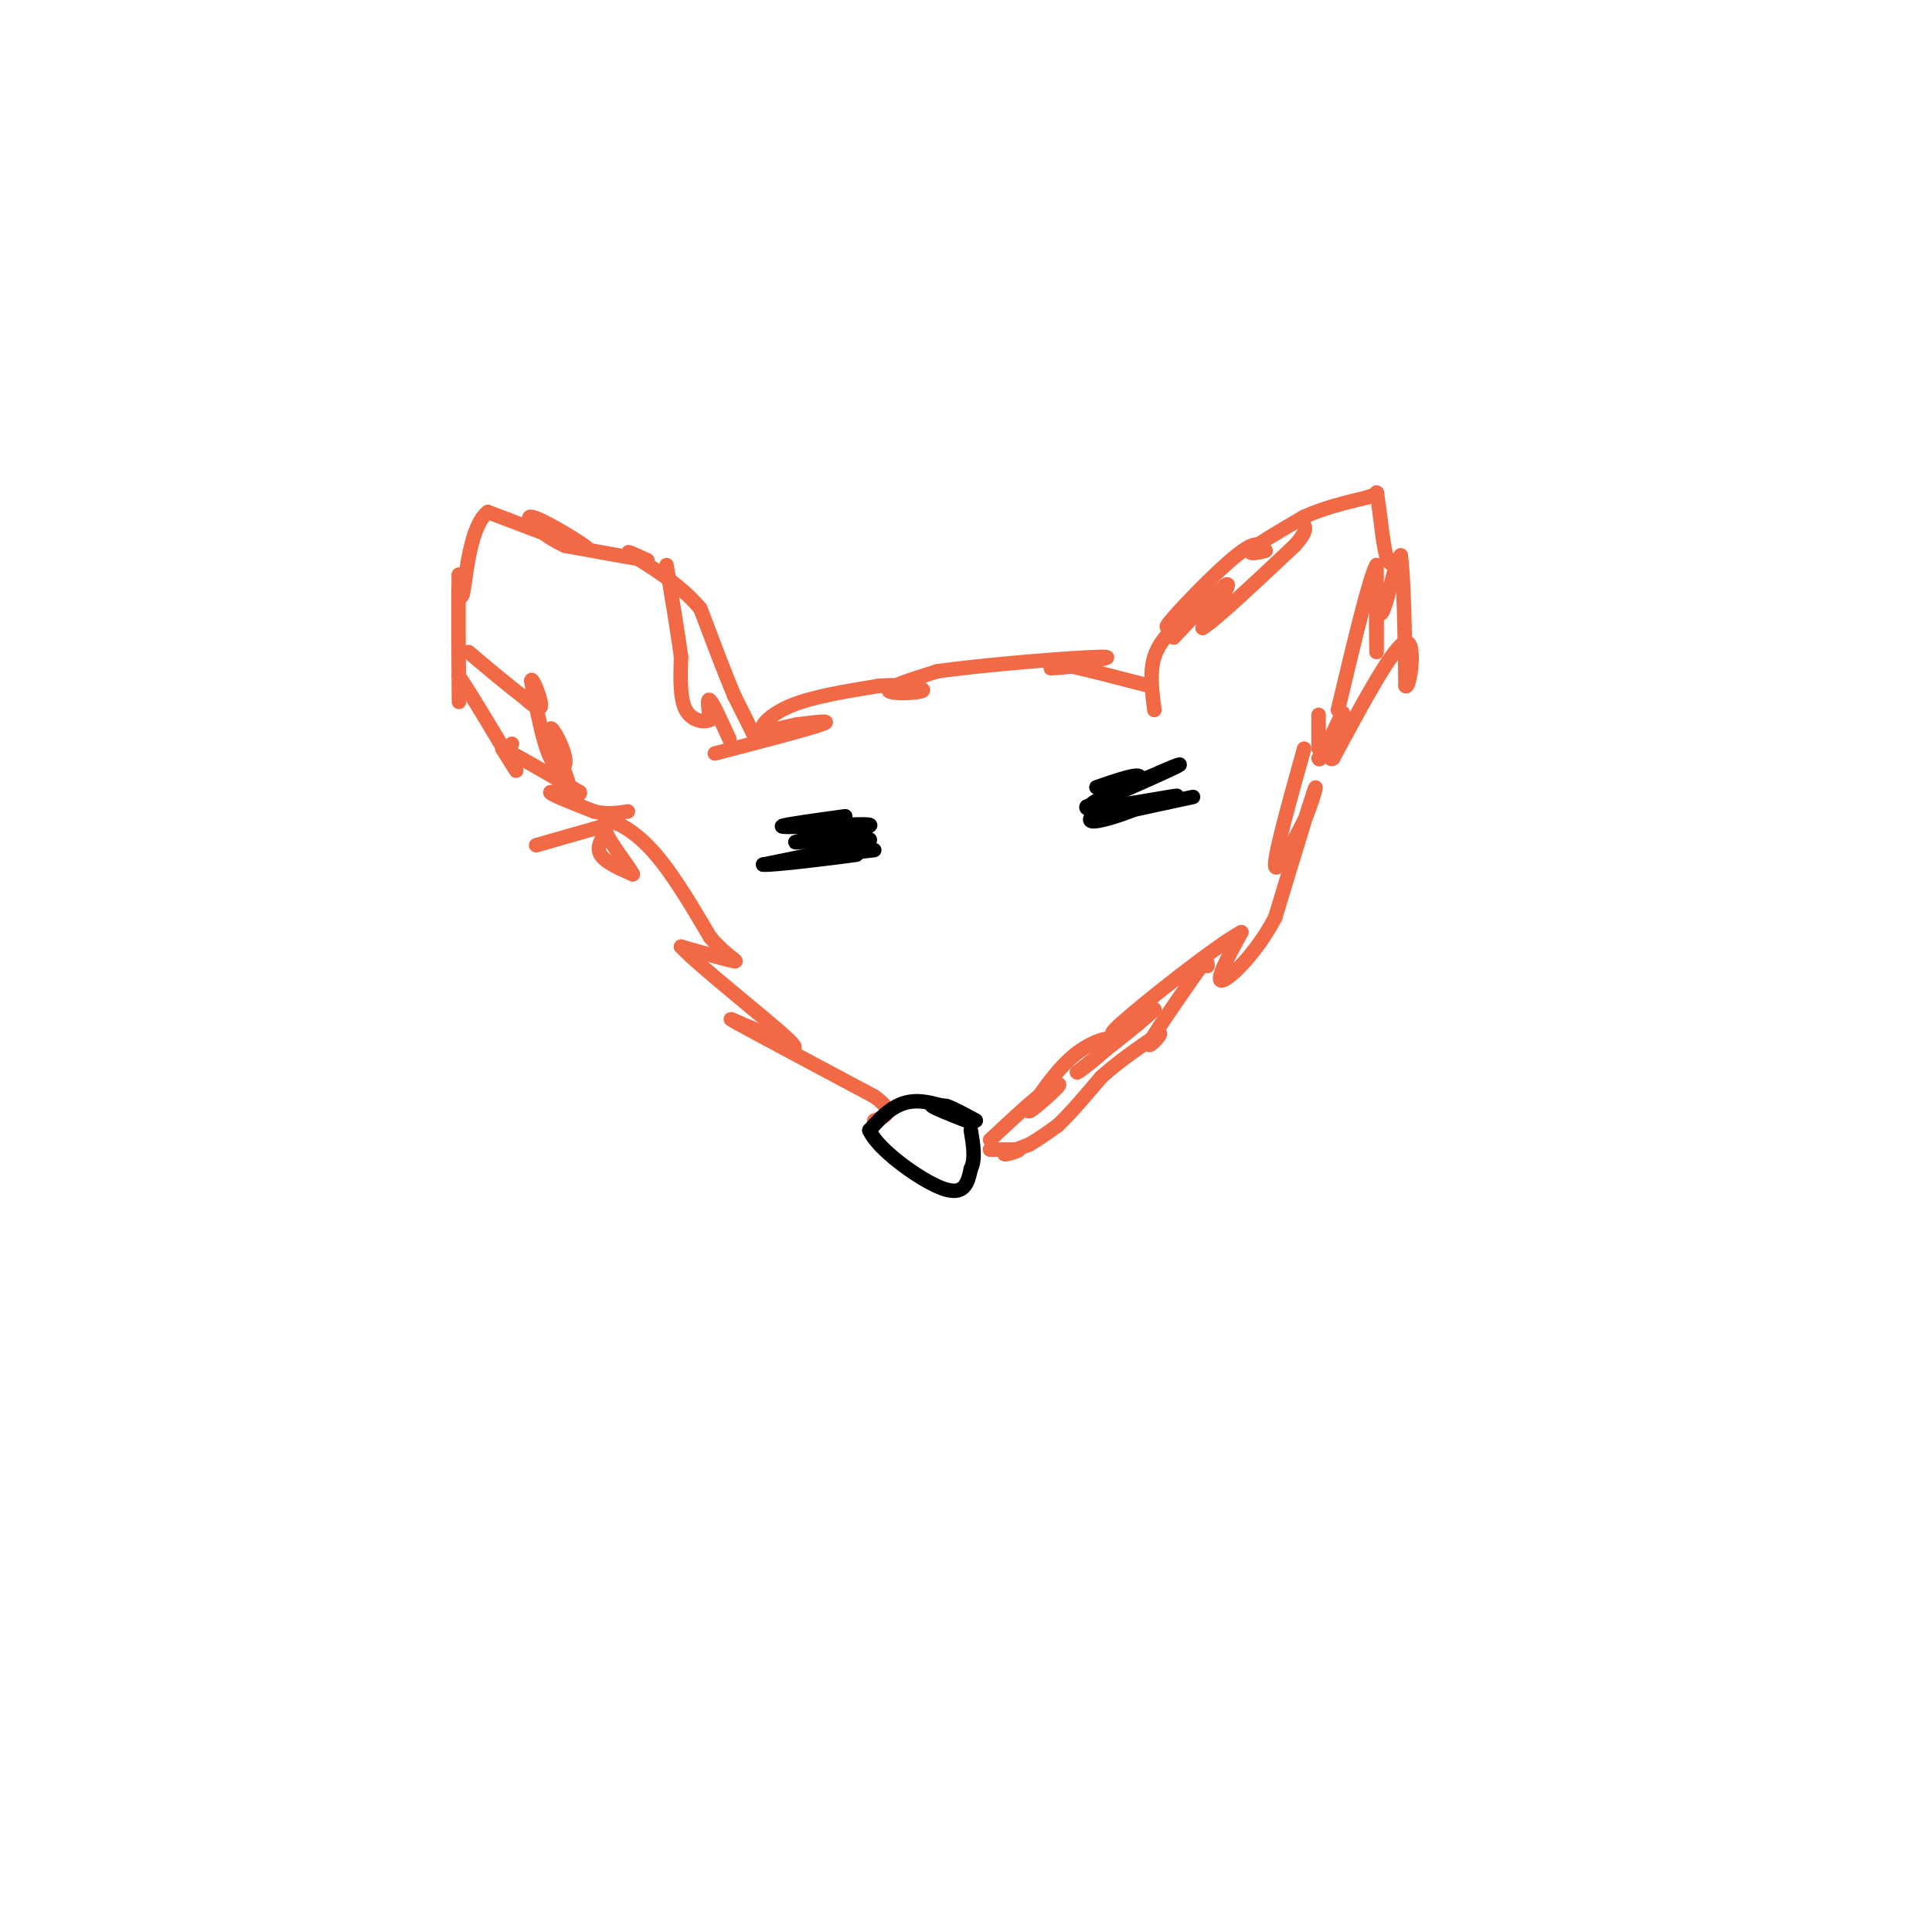 <svg viewBox='0 0 400 400' version='1.1' xmlns='http://www.w3.org/2000/svg' xmlns:xlink='http://www.w3.org/1999/xlink'><g fill='none' stroke='#f26946' stroke-width='3' stroke-linecap='round' stroke-linejoin='round'><path d='M156,152c0.000,0.000 -4.000,-8.000 -4,-8'/><path d='M152,144c-1.833,-4.333 -4.417,-11.167 -7,-18'/><path d='M145,126c-4.333,-5.289 -11.667,-9.511 -14,-11c-2.333,-1.489 0.333,-0.244 3,1'/><path d='M134,116c-2.333,-0.333 -9.667,-1.667 -17,-3'/><path d='M117,113c-4.917,-2.190 -8.708,-6.167 -7,-6c1.708,0.167 8.917,4.476 11,6c2.083,1.524 -0.958,0.262 -4,-1'/><path d='M117,112c-3.333,-1.167 -9.667,-3.583 -16,-6'/><path d='M101,106c-3.556,2.756 -4.444,12.644 -5,16c-0.556,3.356 -0.778,0.178 -1,-3'/><path d='M95,119c-0.156,5.000 -0.044,19.000 0,24c0.044,5.000 0.022,1.000 0,-3'/><path d='M95,140c2.533,3.667 8.867,14.333 11,18c2.133,3.667 0.067,0.333 -2,-3'/><path d='M104,155c2.333,1.000 9.167,5.000 16,9'/><path d='M120,164c0.756,1.222 -5.356,-0.222 -6,0c-0.644,0.222 4.178,2.111 9,4'/><path d='M123,168c2.667,0.667 4.833,0.333 7,0'/><path d='M148,156c9.583,-2.500 19.167,-5.000 22,-6c2.833,-1.000 -1.083,-0.500 -5,0'/><path d='M165,150c-2.500,0.476 -6.250,1.667 -7,1c-0.750,-0.667 1.500,-3.190 6,-5c4.500,-1.810 11.250,-2.905 18,-4'/><path d='M182,142c5.357,-0.440 9.750,0.458 9,1c-0.750,0.542 -6.643,0.726 -7,0c-0.357,-0.726 4.821,-2.363 10,-4'/><path d='M194,139c9.810,-1.417 29.333,-2.958 34,-3c4.667,-0.042 -5.524,1.417 -9,2c-3.476,0.583 -0.238,0.292 3,0'/><path d='M222,138c3.167,0.667 9.583,2.333 16,4'/><path d='M239,147c-0.500,-3.917 -1.000,-7.833 0,-11c1.000,-3.167 3.500,-5.583 6,-8'/><path d='M245,128c-0.512,-0.190 -4.792,3.333 -3,1c1.792,-2.333 9.655,-10.524 14,-14c4.345,-3.476 5.173,-2.238 6,-1'/><path d='M262,114c-0.222,0.156 -3.778,1.044 -3,0c0.778,-1.044 5.889,-4.022 11,-7'/><path d='M270,107c4.000,-1.833 8.500,-2.917 13,-4'/><path d='M283,103c2.500,-0.833 2.250,-0.917 2,-1'/><path d='M285,102c0.622,2.733 1.178,10.067 2,13c0.822,2.933 1.911,1.467 3,0'/><path d='M290,115c0.667,4.500 0.833,15.750 1,27'/><path d='M291,142c0.822,1.133 2.378,-9.533 0,-9c-2.378,0.533 -8.689,12.267 -15,24'/><path d='M276,157c-1.711,1.378 1.511,-7.178 2,-9c0.489,-1.822 -1.756,3.089 -4,8'/><path d='M274,156c-0.833,1.500 -0.917,1.250 -1,1'/><path d='M270,155c-3.000,10.750 -6.000,21.500 -6,24c0.000,2.500 3.000,-3.250 6,-9'/><path d='M270,170c1.733,-3.889 3.067,-9.111 2,-6c-1.067,3.111 -4.533,14.556 -8,26'/><path d='M264,190c-3.867,7.378 -9.533,12.822 -11,13c-1.467,0.178 1.267,-4.911 4,-10'/><path d='M257,193c-5.244,2.800 -20.356,14.800 -25,19c-4.644,4.200 1.178,0.600 7,-3'/><path d='M239,209c-1.500,1.667 -8.750,7.333 -16,13'/><path d='M223,222c-0.595,0.679 5.917,-4.125 7,-6c1.083,-1.875 -3.262,-0.821 -7,2c-3.738,2.821 -6.869,7.411 -10,12'/><path d='M213,230c-0.044,0.667 4.844,-3.667 6,-5c1.156,-1.333 -1.422,0.333 -4,2'/><path d='M215,227c-2.333,1.833 -6.167,5.417 -10,9'/><path d='M111,175c0.000,0.000 14.000,-4.000 14,-4'/><path d='M125,171c1.644,0.267 -1.244,2.933 -1,5c0.244,2.067 3.622,3.533 7,5'/><path d='M131,181c-0.655,-1.500 -5.792,-7.750 -6,-10c-0.208,-2.250 4.512,-0.500 9,4c4.488,4.500 8.744,11.750 13,19'/><path d='M147,194c3.622,4.200 6.178,5.200 5,5c-1.178,-0.200 -6.089,-1.600 -11,-3'/><path d='M141,196c3.489,3.844 17.711,14.956 22,19c4.289,4.044 -1.356,1.022 -7,-2'/><path d='M156,213c-3.000,-1.200 -7.000,-3.200 -3,-1c4.000,2.200 16.000,8.600 28,15'/><path d='M181,227c4.667,3.333 2.333,4.167 0,5'/></g>
<g fill='none' stroke='#000000' stroke-width='3' stroke-linecap='round' stroke-linejoin='round'><path d='M200,232c-3.167,-1.250 -6.333,-2.500 -7,-3c-0.667,-0.500 1.167,-0.250 3,0'/><path d='M196,229c1.500,0.500 3.750,1.750 6,3'/><path d='M202,232c-1.289,-0.689 -7.511,-3.911 -12,-4c-4.489,-0.089 -7.244,2.956 -10,6'/><path d='M180,234c1.511,3.778 10.289,10.222 15,12c4.711,1.778 5.356,-1.111 6,-4'/><path d='M201,242c1.000,-2.000 0.500,-5.000 0,-8'/><path d='M175,169c-6.083,0.833 -12.167,1.667 -13,2c-0.833,0.333 3.583,0.167 8,0'/><path d='M170,171c4.369,-0.179 11.292,-0.625 10,0c-1.292,0.625 -10.798,2.321 -14,3c-3.202,0.679 -0.101,0.339 3,0'/><path d='M169,174c3.889,-0.222 12.111,-0.778 11,0c-1.111,0.778 -11.556,2.889 -22,5'/><path d='M158,179c1.560,0.250 16.458,-1.625 19,-2c2.542,-0.375 -7.274,0.750 -10,1c-2.726,0.250 1.637,-0.375 6,-1'/><path d='M173,177c2.333,-0.333 5.167,-0.667 8,-1'/><path d='M247,165c-8.833,1.917 -17.667,3.833 -19,4c-1.333,0.167 4.833,-1.417 11,-3'/><path d='M239,166c3.500,-0.893 6.750,-1.625 3,-1c-3.750,0.625 -14.500,2.607 -16,2c-1.500,-0.607 6.250,-3.804 14,-7'/><path d='M240,160c3.644,-1.667 5.756,-2.333 3,-1c-2.756,1.333 -10.378,4.667 -18,8'/><path d='M225,167c-0.833,1.167 6.083,0.083 13,-1'/><path d='M238,166c-1.089,1.133 -10.311,4.467 -12,4c-1.689,-0.467 4.156,-4.733 10,-9'/><path d='M236,161c0.167,-1.167 -4.417,0.417 -9,2'/></g>
<g fill='none' stroke='#f26946' stroke-width='3' stroke-linecap='round' stroke-linejoin='round'><path d='M206,238c0.000,0.000 -1.000,0.000 -1,0'/><path d='M205,238c0.833,0.000 3.417,0.000 6,0'/><path d='M211,238c0.044,0.311 -2.844,1.089 -3,1c-0.156,-0.089 2.422,-1.044 5,-2'/><path d='M213,237c1.833,-1.000 3.917,-2.500 6,-4'/><path d='M219,233c2.500,-2.333 5.750,-6.167 9,-10'/><path d='M228,223c3.500,-3.167 7.750,-6.083 12,-9'/><path d='M240,214c0.978,-0.289 -2.578,3.489 -2,2c0.578,-1.489 5.289,-8.244 10,-15'/><path d='M248,201c2.000,-2.667 2.000,-1.833 2,-1'/><path d='M273,155c0.000,0.000 0.000,-7.000 0,-7'/><path d='M289,117c-1.167,4.667 -2.333,9.333 -3,10c-0.667,0.667 -0.833,-2.667 -1,-6'/><path d='M285,121c-0.156,2.978 -0.044,13.422 0,14c0.044,0.578 0.022,-8.711 0,-18'/><path d='M285,117c-1.333,2.000 -4.667,16.000 -8,30'/><path d='M243,132c5.000,-5.333 10.000,-10.667 11,-11c1.000,-0.333 -2.000,4.333 -5,9'/><path d='M249,130c2.333,-1.333 10.667,-9.167 19,-17'/><path d='M268,113c3.333,-3.667 2.167,-4.333 1,-5'/><path d='M105,155c0.000,0.000 1.000,-1.000 1,-1'/><path d='M119,166c0.000,0.000 -5.000,-15.000 -5,-15'/><path d='M114,151c0.036,-1.155 2.625,3.458 3,6c0.375,2.542 -1.464,3.012 -3,0c-1.536,-3.012 -2.768,-9.506 -4,-16'/><path d='M110,141c0.000,-1.289 2.000,3.489 2,5c0.000,1.511 -2.000,-0.244 -4,-2'/><path d='M108,144c-2.500,-1.833 -6.750,-5.417 -11,-9'/><path d='M151,153c-1.667,-3.667 -3.333,-7.333 -4,-8c-0.667,-0.667 -0.333,1.667 0,4'/><path d='M147,149c-1.067,0.667 -3.733,0.333 -5,-2c-1.267,-2.333 -1.133,-6.667 -1,-11'/><path d='M141,136c-0.667,-5.000 -1.833,-12.000 -3,-19'/></g>
</svg>